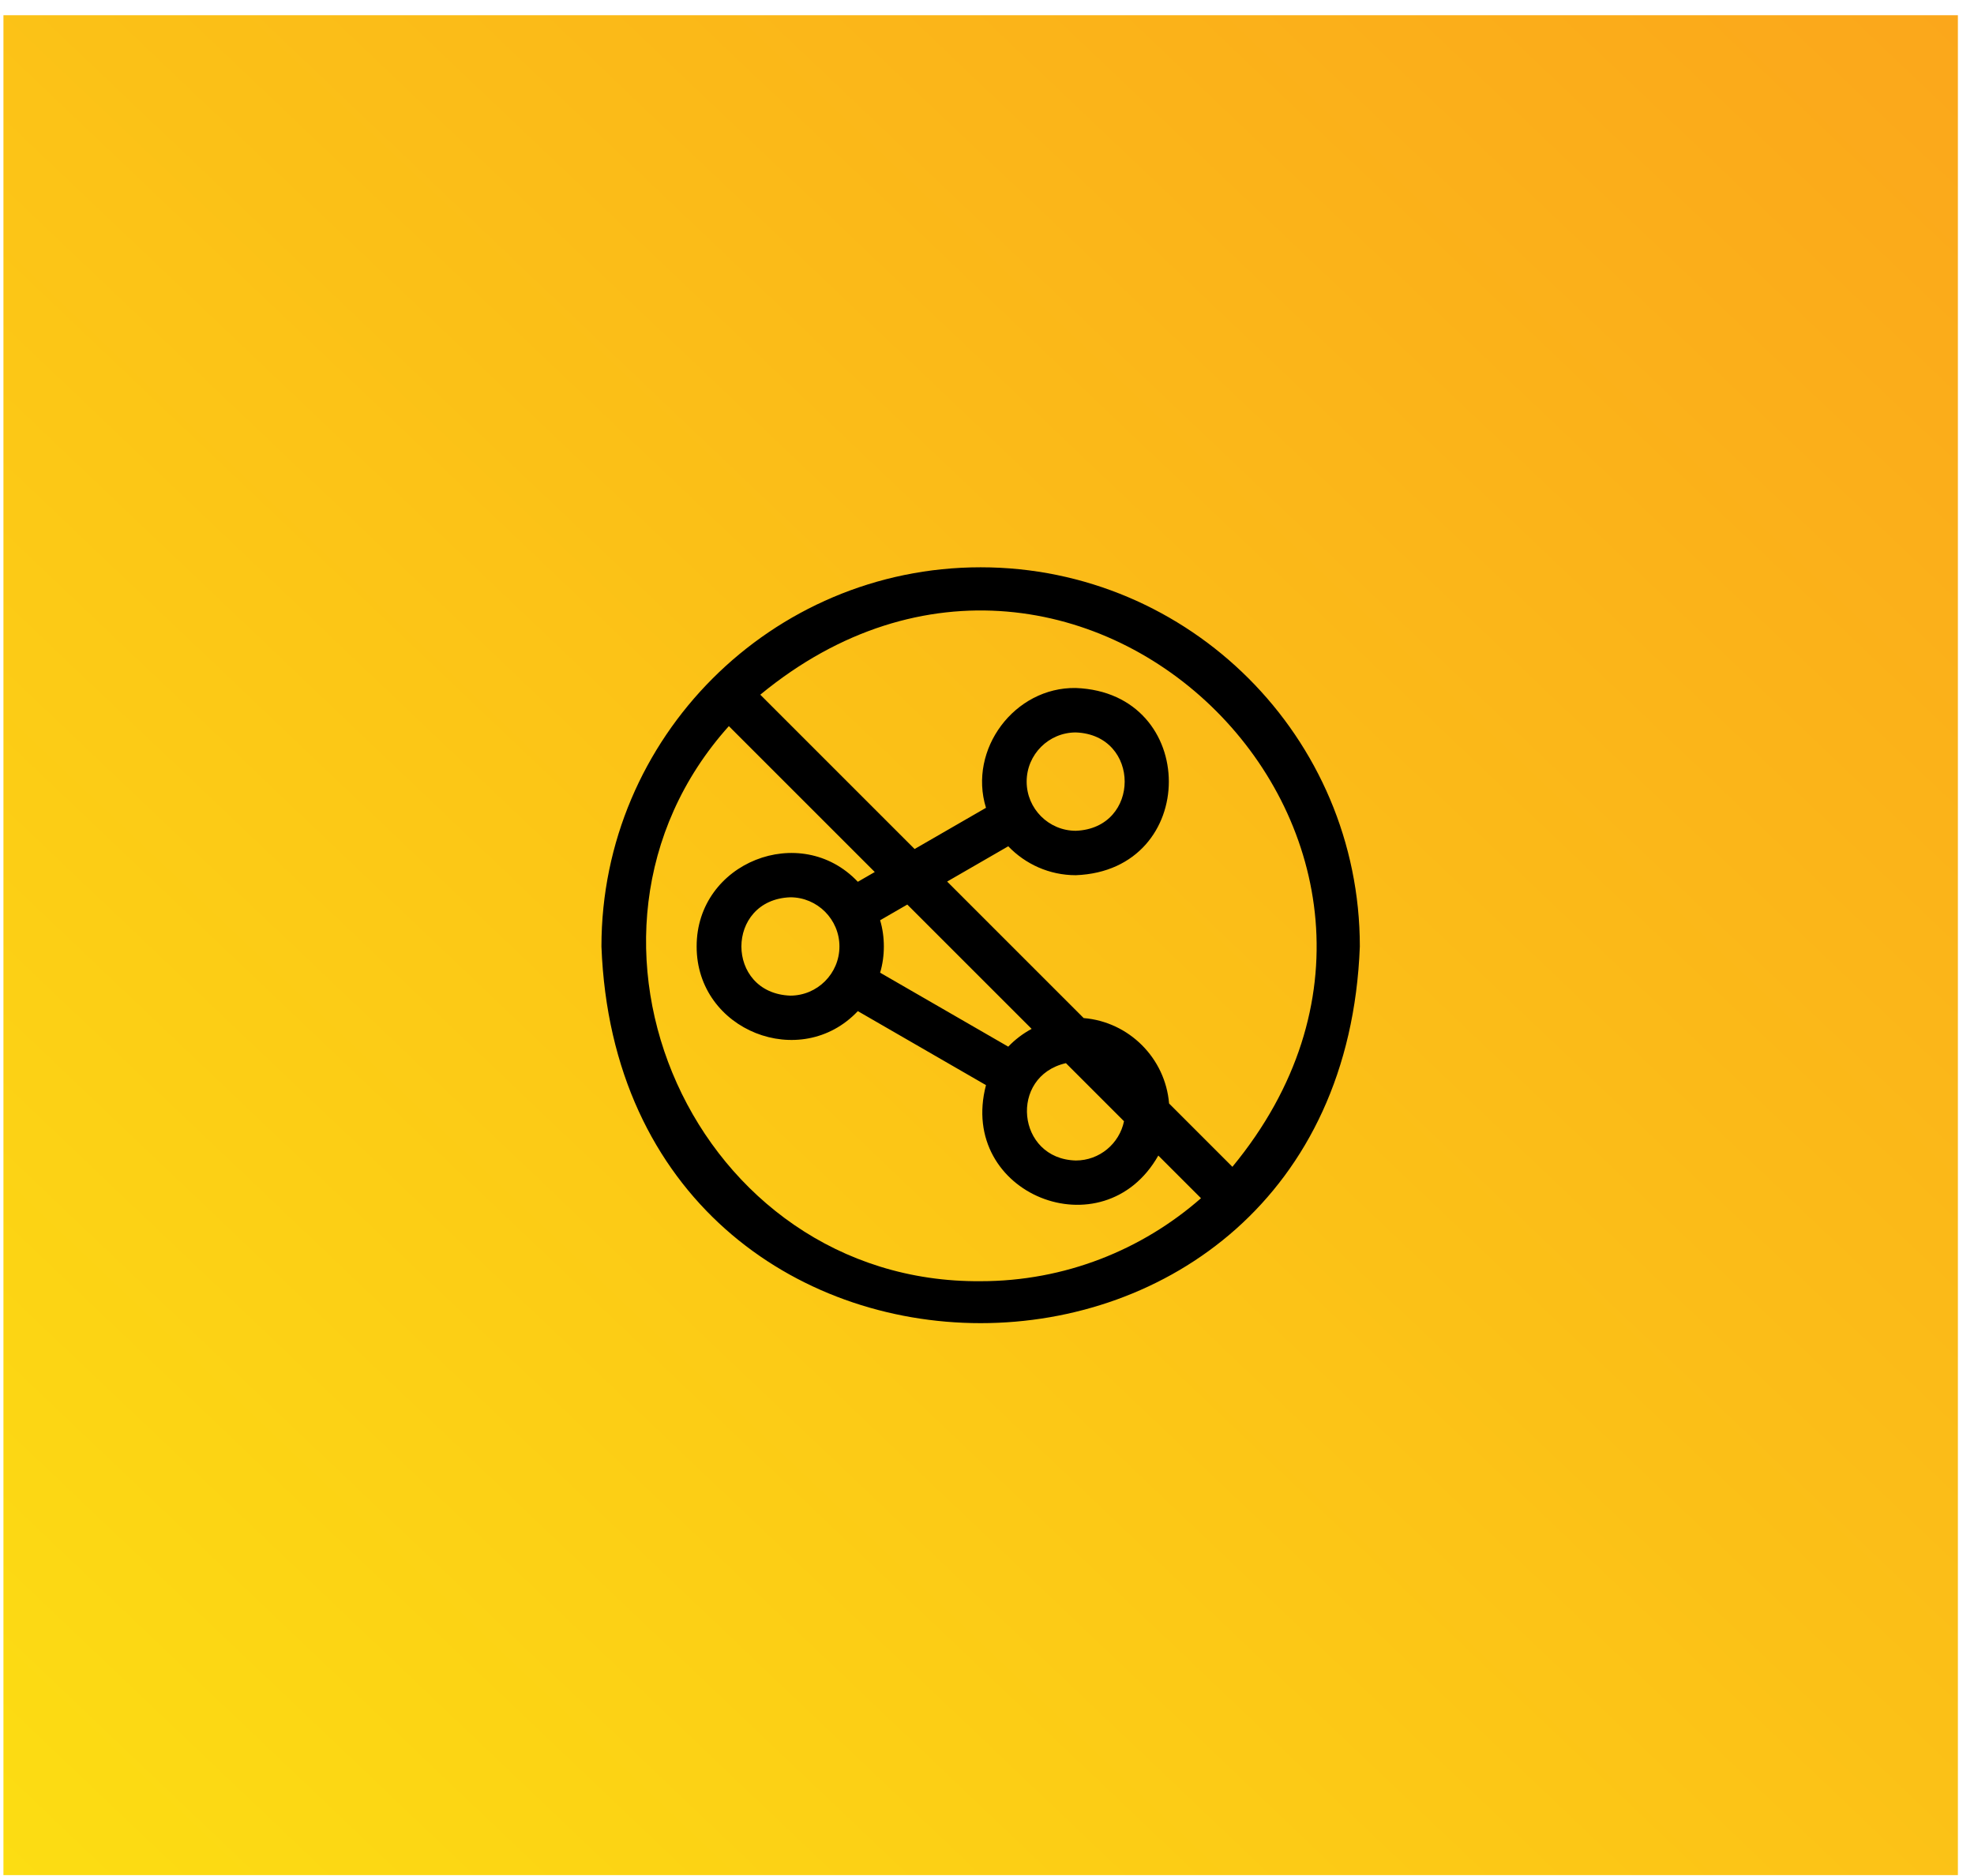 <svg width="101" height="96" viewBox="0 0 101 96" fill="none" xmlns="http://www.w3.org/2000/svg">
<rect width="100" height="95.166" transform="matrix(1 0 0 -1 0.176 95.945)" fill="url(#paint0_linear_1085_1625)"/>
<path d="M50.175 29.027C39.477 29.027 30.773 37.731 30.773 48.428C31.749 74.131 68.604 74.124 69.576 48.428C69.576 37.731 60.872 29.027 50.175 29.027ZM50.175 65.556C35.568 65.675 27.636 47.912 37.292 37.154L44.758 44.619L43.891 45.119C40.967 42.024 35.637 44.122 35.644 48.428C35.637 52.735 40.968 54.833 43.891 51.737L50.448 55.523C48.984 61.102 56.453 64.092 59.265 59.127L61.449 61.31C58.434 63.952 54.488 65.556 50.175 65.556ZM54.538 54.399L57.51 57.371C57.274 58.516 56.259 59.38 55.045 59.38C52.013 59.303 51.61 55.068 54.538 54.399ZM51.587 53.555L45.031 49.77C45.286 48.925 45.286 47.931 45.031 47.087L46.422 46.284L52.784 52.645C52.338 52.885 51.934 53.192 51.587 53.555ZM42.95 48.428C42.95 49.816 41.821 50.944 40.434 50.944C37.1 50.818 37.101 46.038 40.434 45.912C41.821 45.912 42.95 47.041 42.95 48.428ZM63.056 59.703L59.816 56.463C59.623 54.141 57.767 52.286 55.446 52.092L48.461 45.107L51.587 43.302C52.46 44.213 53.687 44.782 55.045 44.782C61.39 44.542 61.389 35.443 55.045 35.203C51.908 35.152 49.525 38.346 50.448 41.334L46.796 43.442L38.9 35.546C55.345 21.993 76.605 43.275 63.056 59.703ZM52.529 39.993C52.529 38.605 53.657 37.477 55.045 37.477C58.378 37.603 58.377 42.383 55.045 42.509C53.657 42.509 52.529 41.38 52.529 39.993Z" fill="black"/>
<defs>
<linearGradient id="paint0_linear_1085_1625" x1="0" y1="0" x2="95.05" y2="99.877" gradientUnits="userSpaceOnUse">
<stop stop-color="#FCDD13"/>
<stop offset="1" stop-color="#FBA71B"/>
</linearGradient>
</defs>
</svg>
